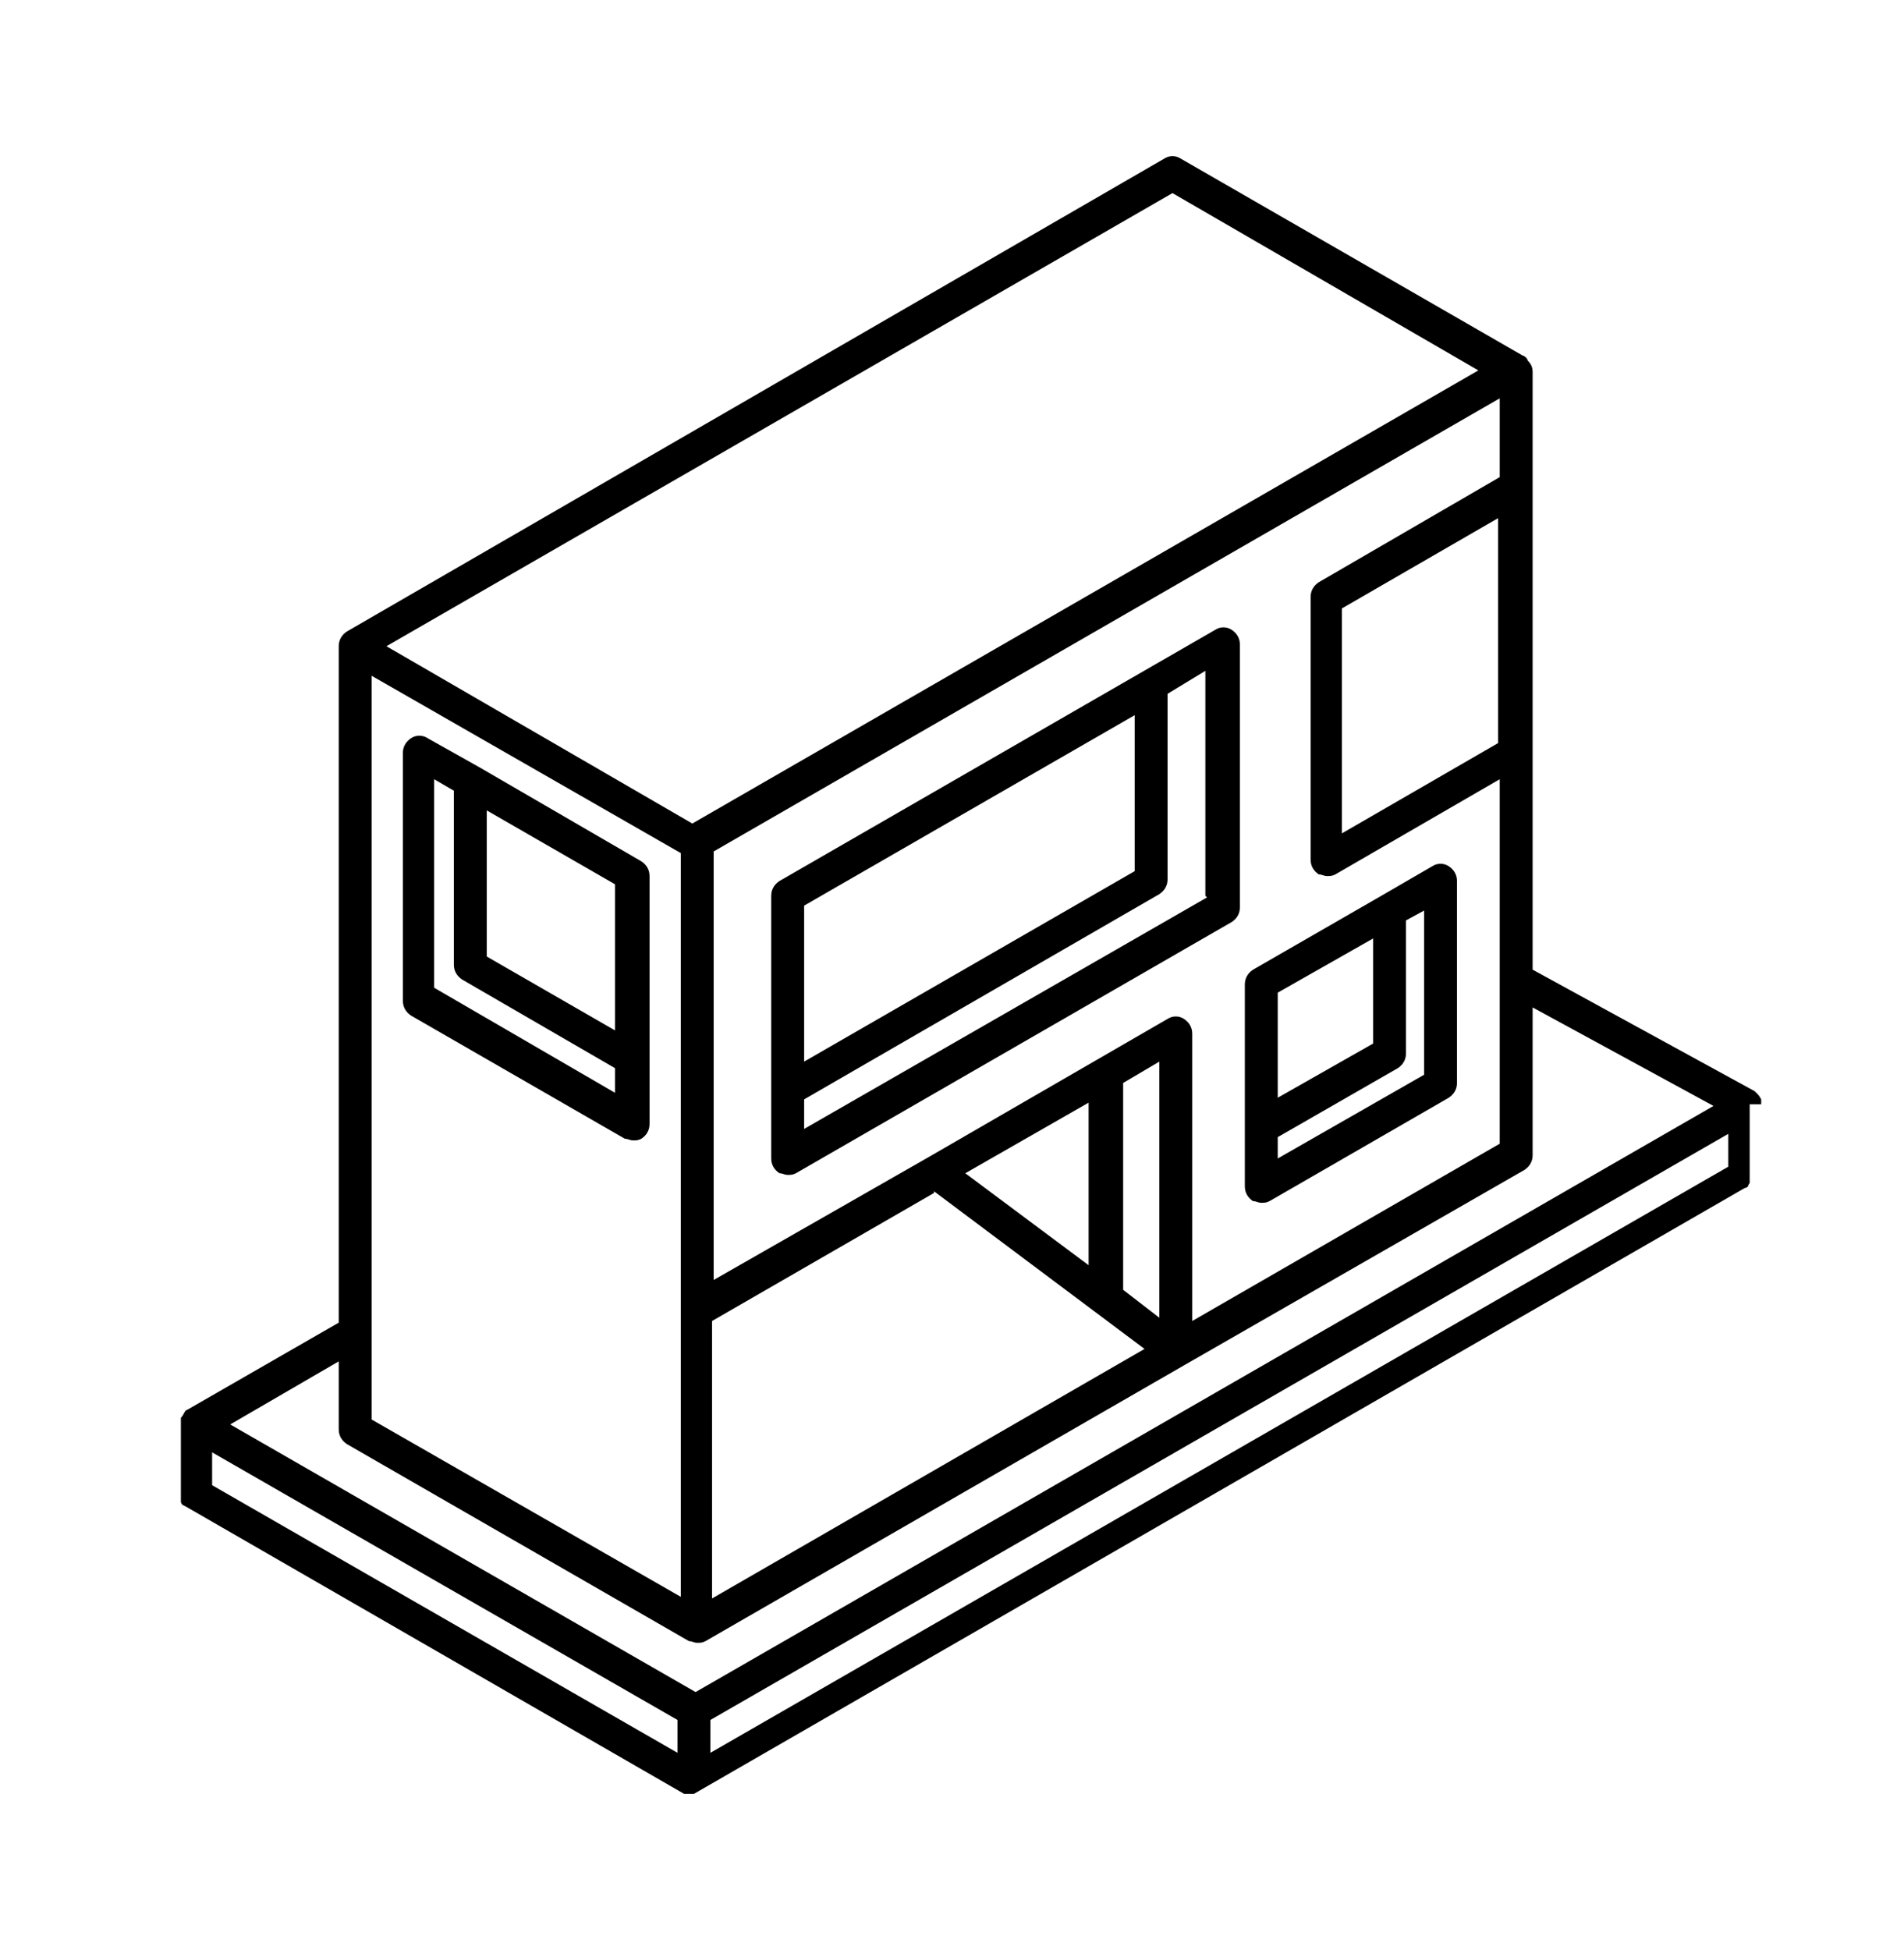 <?xml version="1.0" encoding="UTF-8"?> <svg xmlns="http://www.w3.org/2000/svg" viewBox="0 0 100.00 102.40"><path fill="rgb(0, 0, 0)" stroke="none" fill-opacity="1" stroke-width="1" stroke-opacity="1" color="rgb(51, 51, 51)" id="tSvga16303c63a" title="Path 5" d="M33.683 45.23C30.862 43.591 28.041 41.953 25.219 40.315C25.219 40.315 25.219 40.315 25.219 40.315C24.298 39.798 23.377 39.281 22.455 38.763C22.196 38.591 21.851 38.591 21.592 38.763C21.333 38.936 21.16 39.194 21.16 39.539C21.16 43.879 21.16 48.218 21.16 52.558C21.16 52.903 21.333 53.161 21.592 53.334C25.334 55.489 29.077 57.645 32.819 59.8C32.992 59.8 33.079 59.886 33.251 59.886C33.424 59.886 33.511 59.886 33.683 59.8C33.942 59.628 34.115 59.369 34.115 59.024C34.115 54.684 34.115 50.345 34.115 46.005C34.115 45.661 33.942 45.402 33.683 45.23ZM25.565 42.557C27.81 43.85 30.056 45.143 32.301 46.437C32.301 48.994 32.301 51.552 32.301 54.11C32.301 54.11 25.565 50.23 25.565 50.23C25.565 47.672 25.565 45.114 25.565 42.557ZM22.801 51.954C22.801 48.276 22.801 44.597 22.801 40.919C22.801 40.919 23.837 41.522 23.837 41.522C23.837 44.569 23.837 47.615 23.837 50.661C23.837 51.006 24.01 51.265 24.269 51.437C26.947 52.989 29.624 54.541 32.301 56.093C32.301 56.524 32.301 56.955 32.301 57.386C29.134 55.547 25.968 53.707 22.801 51.868C22.801 51.897 22.801 51.926 22.801 51.954Z" style=""></path><path fill="rgb(0, 0, 0)" stroke="none" fill-opacity="1" stroke-width="1" stroke-opacity="1" color="rgb(51, 51, 51)" id="tSvge0feb12a68" title="Path 6" d="M65.121 47.644C65.121 43.045 65.121 38.447 65.121 33.849C65.121 33.504 64.948 33.245 64.689 33.073C64.43 32.901 64.085 32.901 63.826 33.073C56.197 37.47 48.567 41.867 40.938 46.264C40.679 46.437 40.506 46.695 40.506 47.04C40.506 51.638 40.506 56.236 40.506 60.835C40.506 61.179 40.679 61.438 40.938 61.611C41.111 61.611 41.197 61.697 41.37 61.697C41.543 61.697 41.629 61.697 41.802 61.611C49.431 57.214 57.06 52.816 64.689 48.419C64.948 48.247 65.121 47.988 65.121 47.644ZM59.594 37.556C59.594 40.286 59.594 43.017 59.594 45.747C53.807 49.081 48.02 52.414 42.234 55.748C42.234 53.018 42.234 50.288 42.234 47.557C42.234 47.557 59.594 37.556 59.594 37.556ZM63.394 47.126C56.34 51.178 49.287 55.23 42.234 59.283C42.234 58.765 42.234 58.248 42.234 57.731C48.452 54.139 54.671 50.546 60.889 46.954C61.148 46.781 61.321 46.523 61.321 46.178C61.321 42.93 61.321 39.683 61.321 36.435C61.983 36.033 62.645 35.631 63.307 35.228C63.307 35.228 63.307 47.04 63.307 47.04C63.336 47.069 63.365 47.097 63.394 47.126Z" style=""></path><path fill="rgb(0, 0, 0)" stroke="none" fill-opacity="1" stroke-width="1" stroke-opacity="1" color="rgb(51, 51, 51)" id="tSvg16b2a166ada" title="Path 7" d="M65.812 63.076C65.985 63.076 66.071 63.162 66.244 63.162C66.417 63.162 66.503 63.162 66.676 63.076C69.814 61.266 72.952 59.455 76.09 57.645C76.349 57.472 76.522 57.214 76.522 56.869C76.522 53.334 76.522 49.799 76.522 46.264C76.522 45.919 76.349 45.661 76.09 45.488C75.831 45.316 75.485 45.316 75.226 45.488C74.334 46.005 73.441 46.523 72.549 47.04C72.549 47.04 72.549 47.04 72.549 47.04C70.303 48.333 68.058 49.627 65.812 50.92C65.553 51.092 65.38 51.351 65.38 51.696C65.38 55.23 65.38 58.765 65.38 62.3C65.38 62.645 65.553 62.904 65.812 63.076ZM74.794 56.438C72.232 57.903 69.67 59.369 67.108 60.835C67.108 60.461 67.108 60.087 67.108 59.714C69.209 58.507 71.311 57.3 73.413 56.093C73.672 55.92 73.844 55.662 73.844 55.317C73.844 52.989 73.844 50.661 73.844 48.333C74.161 48.161 74.478 47.988 74.794 47.816C74.794 50.69 74.794 53.564 74.794 56.438ZM72.117 49.282C72.117 51.121 72.117 52.96 72.117 54.8C70.447 55.748 68.777 56.696 67.108 57.645C67.108 55.805 67.108 53.966 67.108 52.127C68.777 51.178 70.447 50.23 72.117 49.282Z" style=""></path><path fill="rgb(0, 0, 0)" stroke="none" fill-opacity="1" stroke-width="1" stroke-opacity="1" color="rgb(51, 51, 51)" id="tSvg4b0862d854" title="Path 8" d="M92.5 57.989C92.5 57.903 92.5 57.817 92.5 57.731C92.5 57.731 92.5 57.731 92.5 57.731C92.5 57.731 92.413 57.558 92.327 57.472C92.327 57.472 92.327 57.472 92.327 57.472C92.327 57.472 92.241 57.386 92.154 57.3C88.268 55.173 84.381 53.046 80.495 50.92C80.495 40.459 80.495 29.998 80.495 19.537C80.495 19.279 80.408 19.106 80.236 18.934C80.236 18.847 80.063 18.675 79.977 18.675C73.988 15.226 68 11.778 62.012 8.329C61.753 8.157 61.407 8.157 61.148 8.329C46.84 16.606 32.532 24.883 18.223 33.159C17.964 33.332 17.791 33.59 17.791 33.935C17.791 34.28 17.791 33.935 17.791 33.935C17.791 33.935 17.791 33.935 17.791 33.935C17.791 45.776 17.791 57.616 17.791 69.456C15.143 70.979 12.494 72.502 9.846 74.026C9.846 74.026 9.759 74.026 9.673 74.198C9.673 74.198 9.673 74.198 9.673 74.198C9.673 74.198 9.586 74.371 9.5 74.457C9.5 74.457 9.5 74.457 9.5 74.457C9.5 74.543 9.5 74.629 9.5 74.715C9.5 75.951 9.5 77.187 9.5 78.422C9.5 78.422 9.5 78.422 9.5 78.509C9.5 78.509 9.5 78.595 9.5 78.681C9.5 78.681 9.5 78.767 9.5 78.854C9.5 78.854 9.5 78.94 9.586 79.026C9.586 79.026 9.586 79.026 9.759 79.112C9.759 79.112 9.759 79.112 9.759 79.112C18.482 84.142 27.206 89.171 35.929 94.2C35.929 94.2 35.929 94.2 35.929 94.2C35.929 94.2 35.929 94.2 35.929 94.2C36.015 94.2 36.102 94.2 36.188 94.2C36.274 94.2 36.361 94.2 36.447 94.2C36.447 94.2 36.447 94.2 36.447 94.2C36.447 94.2 36.447 94.2 36.447 94.2C54.843 83.596 73.24 72.991 91.636 62.386C91.636 62.386 91.636 62.386 91.636 62.386C91.636 62.386 91.723 62.386 91.809 62.3C91.809 62.3 91.809 62.214 91.895 62.128C91.895 62.128 91.895 62.042 91.895 61.955C91.895 61.955 91.895 61.869 91.895 61.783C91.895 61.783 91.895 61.783 91.895 61.697C91.895 60.461 91.895 59.225 91.895 57.989C91.895 57.989 91.895 57.989 91.895 57.989C91.895 57.989 91.895 57.989 91.895 57.989C92.097 57.989 92.298 57.989 92.5 57.989ZM11.141 76.267C19.288 80.952 27.436 85.636 35.583 90.32C35.583 90.895 35.583 91.47 35.583 92.045C27.436 87.36 19.288 82.676 11.141 77.992C11.141 77.417 11.141 76.842 11.141 76.267ZM37.311 90.32C55.131 80.061 72.952 69.801 90.772 59.541C90.772 60.116 90.772 60.691 90.772 61.266C72.952 71.525 55.131 81.785 37.311 92.045C37.311 91.47 37.311 90.895 37.311 90.32ZM78.681 39.022C75.946 40.603 73.211 42.183 70.476 43.764C70.476 39.827 70.476 35.889 70.476 31.952C73.211 30.372 75.946 28.791 78.681 27.21C78.681 31.148 78.681 35.085 78.681 39.022ZM19.519 35.487C24.931 38.591 30.344 41.695 35.756 44.798C35.756 57.817 35.756 70.836 35.756 83.854C30.344 80.75 24.931 77.647 19.519 74.543C19.519 61.524 19.519 48.506 19.519 35.487ZM60.889 69.198C60.256 68.709 59.623 68.22 58.989 67.732C58.989 64.111 58.989 60.49 58.989 56.869C59.623 56.495 60.256 56.121 60.889 55.748C60.889 60.202 60.889 64.657 60.889 69.111C60.889 69.14 60.889 69.169 60.889 69.198ZM57.175 66.439C55.016 64.829 52.857 63.22 50.698 61.611C52.857 60.375 55.016 59.139 57.175 57.903C57.175 60.748 57.175 63.593 57.175 66.439ZM49.057 62.559C52.742 65.318 56.427 68.077 60.112 70.836C52.54 75.204 44.969 79.572 37.397 83.94C37.397 79.084 37.397 74.227 37.397 69.37C41.284 67.128 45.17 64.887 49.057 62.645C49.057 62.616 49.057 62.588 49.057 62.559ZM62.185 53.506C61.926 53.334 61.58 53.334 61.321 53.506C57.147 55.92 52.972 58.334 48.798 60.748C48.798 60.748 48.798 60.748 48.798 60.748C45.026 62.904 41.255 65.059 37.483 67.215C37.483 59.714 37.483 52.213 37.483 44.712C51.245 36.78 65.006 28.849 78.767 20.917C78.767 22.296 78.767 23.675 78.767 25.055C75.6 26.894 72.434 28.734 69.267 30.573C69.008 30.745 68.835 31.004 68.835 31.349C68.835 35.947 68.835 40.545 68.835 45.143C68.835 45.488 69.008 45.747 69.267 45.919C69.44 45.919 69.526 46.005 69.699 46.005C69.871 46.005 69.958 46.005 70.13 45.919C73.01 44.252 75.888 42.586 78.767 40.919C78.767 47.299 78.767 53.679 78.767 60.059C73.384 63.162 68 66.266 62.617 69.37C62.617 64.341 62.617 59.311 62.617 54.282C62.617 53.937 62.444 53.679 62.185 53.506ZM61.58 10.14C66.935 13.243 72.29 16.347 77.645 19.451C63.883 27.383 50.122 35.315 36.361 43.246C31.006 40.143 25.651 37.039 20.296 33.935C34.057 26.003 47.819 18.072 61.58 10.14ZM17.791 71.439C17.791 72.646 17.791 73.853 17.791 75.06C17.791 75.405 17.964 75.664 18.223 75.836C24.212 79.285 30.2 82.733 36.188 86.182C36.361 86.182 36.447 86.268 36.62 86.268C36.792 86.268 36.879 86.268 37.051 86.182C45.429 81.354 53.807 76.526 62.185 71.698C62.185 71.698 62.185 71.698 62.185 71.698C68.144 68.278 74.103 64.858 80.063 61.438C80.322 61.266 80.495 61.007 80.495 60.662C80.495 58.076 80.495 55.489 80.495 52.903C83.662 54.627 86.829 56.351 89.995 58.076C72.175 68.335 54.354 78.595 36.533 88.855C28.386 84.17 20.239 79.486 12.091 74.802C14.02 73.681 15.949 72.56 17.878 71.439C17.849 71.439 17.82 71.439 17.791 71.439Z" style=""></path></svg> 